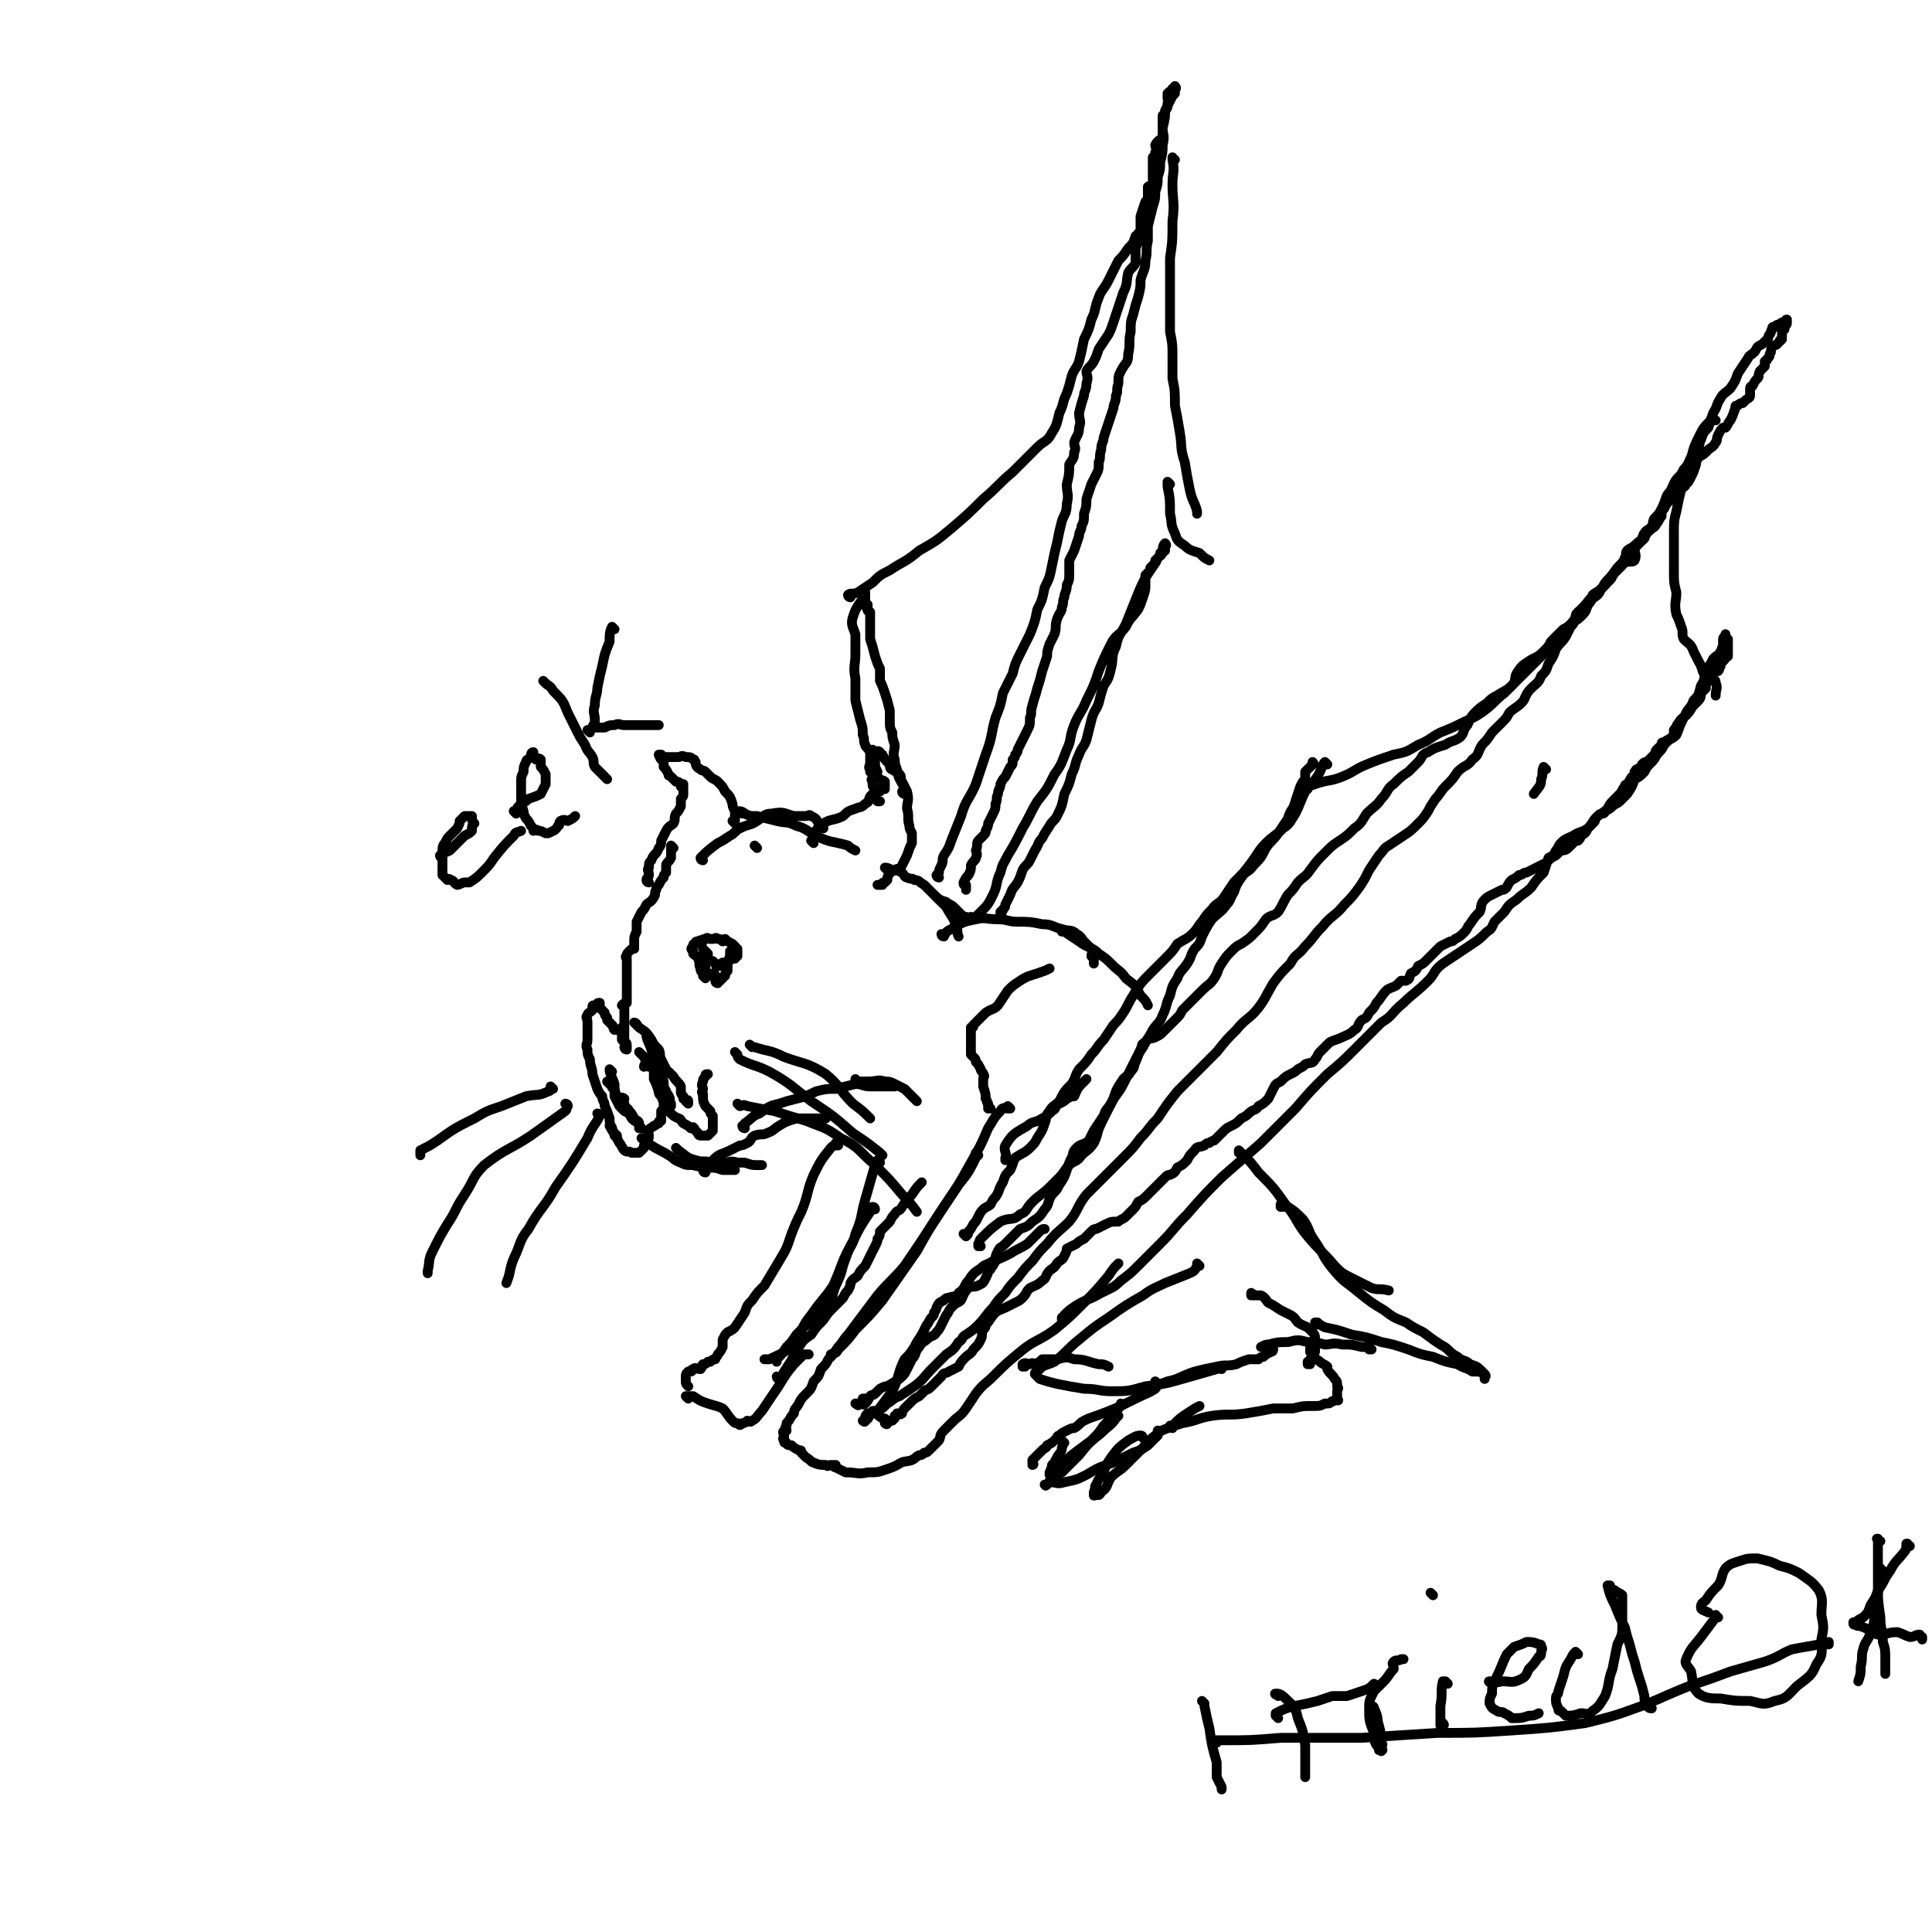 <svg viewBox='0 0 786 786' version='1.1' xmlns='http://www.w3.org/2000/svg' xmlns:xlink='http://www.w3.org/1999/xlink'><g fill='none' stroke='rgb(0,0,0)' stroke-width='4' stroke-linecap='round' stroke-linejoin='round'><path d='M274,345c0,0 -1,-1 -1,-1 0,0 0,0 1,1 0,0 0,0 0,0 0,0 -1,-1 -1,-1 0,0 0,0 1,1 0,0 0,0 0,0 0,0 -1,-1 -1,-1 0,2 0,3 0,5 -1,2 -2,2 -2,3 0,2 0,2 0,3 -1,1 -1,1 -1,2 -1,1 -1,1 -2,3 -1,1 -1,1 -1,2 -1,1 0,2 -1,3 -1,2 -2,2 -3,3 -1,2 -1,2 -2,3 -1,2 -1,2 -2,4 0,2 0,2 0,4 -1,2 -1,2 -1,4 0,1 0,1 0,2 0,0 0,0 0,1 -1,0 -1,0 -2,1 -1,1 -1,1 -1,2 -1,0 0,1 0,1 0,1 0,1 0,2 0,1 0,1 0,3 0,0 0,0 0,1 0,1 0,1 0,2 0,1 0,1 0,1 0,1 0,1 0,1 0,1 0,1 0,2 0,0 0,0 0,1 0,0 0,0 0,1 0,1 0,1 0,1 0,1 0,1 0,1 0,0 0,0 0,1 0,0 0,0 0,1 -1,0 -1,0 -2,1 0,0 1,0 1,0 0,0 0,0 0,1 0,1 0,1 0,2 0,0 0,0 0,1 0,1 0,1 0,2 0,0 0,0 0,1 0,0 0,0 0,0 0,0 0,0 0,1 0,0 0,0 0,0 0,0 0,0 0,1 0,0 0,0 0,0 0,0 0,1 0,1 0,0 0,0 0,0 0,0 0,0 0,0 0,0 -1,-1 -1,-1 0,0 0,0 1,1 0,0 0,0 0,0 0,0 -1,-1 -1,-1 0,0 1,0 1,1 0,0 0,0 0,1 0,0 0,0 0,0 0,0 0,0 0,0 0,0 -1,-1 -1,-1 0,0 0,1 1,2 0,0 0,0 0,0 0,0 -1,-1 -1,-1 0,0 0,1 1,2 0,0 0,0 0,0 0,0 0,0 0,0 0,0 -1,-1 -1,-1 0,0 0,1 1,1 0,1 0,1 0,1 0,0 0,0 0,0 0,0 -1,-1 -1,-1 0,0 1,0 1,1 0,0 -1,0 0,0 0,1 1,1 1,2 0,0 0,0 0,1 0,0 0,0 0,0 0,0 0,0 0,0 0,0 0,0 0,0 0,1 0,1 0,1 0,0 0,0 0,0 0,0 -1,-1 -1,-1 0,0 0,0 1,1 0,0 0,0 0,0 0,0 -1,-1 -1,-1 0,0 0,0 1,1 0,0 0,0 0,0 0,0 -1,-1 -1,-1 0,0 0,0 1,1 0,0 0,0 0,0 0,0 -1,-1 -1,-1 0,0 0,0 1,1 0,0 0,0 0,0 0,0 -1,-1 -1,-1 0,0 0,0 1,1 0,0 0,0 0,0 0,0 -1,-1 -1,-1 0,0 0,0 1,1 0,0 0,0 0,0 0,0 -1,-1 -1,-1 0,0 0,0 1,1 0,0 0,0 0,0 0,0 -1,0 -1,-1 0,0 1,0 1,0 -1,-2 -1,-2 -2,-3 0,-2 0,-2 0,-4 -1,0 -1,0 -1,0 -1,0 -1,0 -2,0 -1,-1 0,-1 -1,-2 -1,-1 -1,-1 -2,-2 0,-1 0,-1 0,-1 -1,-1 -1,-1 -1,-2 -1,-1 -1,-1 -2,-2 0,0 0,0 0,0 0,-1 0,-2 0,-2 -1,0 -1,0 -1,1 -1,0 -1,0 -1,0 0,0 0,0 0,0 -1,0 -1,0 -1,1 0,0 0,1 0,1 -1,1 -2,1 -2,2 -1,1 0,1 0,3 0,2 0,2 0,5 0,1 0,1 0,2 0,2 -1,2 0,4 0,2 0,2 1,4 0,3 1,3 1,6 1,3 1,3 2,6 1,2 1,2 2,3 0,2 1,2 1,4 1,2 1,2 2,5 0,2 0,2 1,4 0,1 0,1 1,2 0,0 0,0 1,1 0,0 0,0 0,1 0,0 0,0 0,0 0,0 -1,-1 -1,-1 0,0 0,0 1,1 0,0 0,0 0,0 0,0 -1,-1 -1,-1 '/><path d='M259,417c0,0 -1,-1 -1,-1 0,0 0,0 1,1 0,0 0,0 0,0 0,0 -1,-1 -1,-1 0,0 0,0 1,1 0,0 0,0 0,0 0,0 -1,-1 -1,-1 1,0 1,1 2,2 3,2 3,2 5,5 1,2 1,2 3,4 1,2 0,2 1,4 1,2 1,2 2,4 0,1 1,1 1,1 1,1 1,1 2,2 1,2 2,2 3,4 0,1 0,1 0,2 0,1 0,1 1,2 0,1 0,1 0,1 1,1 2,0 2,1 0,0 0,0 0,1 0,0 0,0 0,0 0,0 -1,-1 -1,-1 '/><path d='M264,422c0,0 -1,-1 -1,-1 0,0 0,0 1,1 0,0 0,0 0,0 0,0 -1,-1 -1,-1 0,0 0,0 1,1 0,0 0,0 0,0 0,0 -1,-1 -1,-1 0,2 1,3 2,6 1,4 1,4 3,8 1,2 1,2 2,5 0,2 0,2 1,4 0,1 1,1 1,2 1,1 0,1 1,3 0,0 0,0 0,1 0,0 0,0 0,0 0,0 -1,-1 -1,-1 0,0 0,0 1,1 0,0 0,0 0,0 0,0 -1,-1 -1,-1 0,0 1,1 1,1 -1,-1 -1,-2 -1,-2 -2,-1 -2,-1 -3,-2 -1,-1 -1,-1 -1,-2 -1,-3 -1,-3 -2,-5 0,-2 0,-2 0,-4 -1,-1 -1,-1 -2,-1 -1,-1 -2,0 -2,0 0,-1 1,-2 1,-2 -1,-2 -1,-2 -2,-3 0,0 0,0 0,0 0,0 0,0 0,0 0,0 -1,-1 -1,-1 0,0 0,0 1,1 0,0 0,0 0,0 '/><path d='M249,436c0,0 -1,-1 -1,-1 0,0 0,0 1,1 0,0 0,0 0,0 0,0 -1,-1 -1,-1 0,0 0,0 1,1 0,0 0,0 0,0 0,0 -1,-1 -1,-1 0,2 1,3 2,6 0,2 0,3 1,5 1,1 2,0 3,1 0,1 -1,1 0,2 0,2 1,1 2,3 1,1 1,1 2,3 1,1 2,1 2,2 0,1 0,1 0,2 0,0 0,0 0,0 0,0 0,0 1,0 0,0 0,0 0,0 0,0 0,0 0,0 0,0 -1,-1 -1,-1 0,0 1,1 1,1 -1,-1 -1,-1 -1,-2 -2,-1 -2,-1 -3,-2 -1,-2 -1,-2 -3,-3 -1,-1 -1,-1 -2,-2 -1,-2 -1,-2 -2,-4 0,-1 0,-1 0,-3 -1,-1 -1,0 -1,-1 -1,-1 -1,-1 -2,-2 0,0 1,1 1,1 0,-1 0,-1 0,-1 0,0 0,0 0,0 '/><path d='M249,459c0,0 -1,-1 -1,-1 0,0 0,0 1,1 0,0 0,0 0,0 0,0 -1,-1 -1,-1 0,0 0,0 1,1 0,0 0,0 0,0 0,0 -1,-1 -1,-1 1,2 2,3 4,7 1,1 1,2 2,3 1,1 2,0 3,1 0,0 0,0 0,0 1,0 1,0 1,0 0,0 0,0 0,0 0,0 0,0 0,0 1,0 1,0 2,0 1,-1 1,-1 1,-1 1,-1 1,-1 1,-2 0,0 0,1 0,1 0,-1 0,-1 1,-2 0,-1 1,-1 1,-3 0,-1 -1,-1 0,-2 0,-1 1,-1 2,-2 1,0 1,-1 2,-1 0,-1 0,-1 1,-1 0,-1 0,-1 0,-2 0,-1 0,-1 0,-2 1,-1 1,-1 1,-2 0,-1 0,-1 0,-1 0,-1 0,-1 0,-1 0,0 0,0 0,0 0,-1 0,-1 0,-1 0,0 0,0 0,0 0,0 -1,-1 -1,-1 0,0 1,0 1,1 0,0 -1,0 0,1 0,1 1,1 1,2 1,2 1,2 2,3 1,1 1,1 3,2 1,0 1,1 2,2 2,1 2,1 3,2 1,0 1,-1 1,0 1,0 0,0 1,1 0,0 0,0 1,1 0,0 0,0 0,0 0,0 0,1 1,1 0,0 0,0 1,0 0,0 0,0 0,0 0,0 0,0 1,0 0,0 1,0 1,0 1,-1 1,-1 2,-2 0,0 0,0 0,0 0,-1 0,-1 0,-2 0,0 0,0 0,0 0,-1 0,-1 0,-2 0,-1 0,-1 0,-2 -1,-1 -1,-1 -1,-2 -1,-1 -1,-1 -2,-2 -1,-2 -1,-2 -1,-5 -1,-1 0,-1 0,-2 0,-1 -1,-1 0,-3 0,-1 0,-1 1,-2 0,-1 0,-1 1,-1 '/><path d='M291,397c0,0 -1,-1 -1,-1 0,0 0,0 1,1 0,0 0,0 0,0 0,0 -1,-1 -1,-1 0,0 0,0 1,1 0,0 0,0 0,0 0,0 -1,-1 -1,-1 0,0 1,0 1,1 0,0 0,0 0,1 0,0 0,0 0,0 0,0 0,0 0,0 0,0 -1,-1 -1,-1 0,0 1,0 1,1 0,0 0,0 0,1 0,0 0,0 0,0 0,0 0,1 1,1 0,0 0,-1 1,-1 0,-1 0,0 1,-1 0,0 0,-1 1,-1 0,-1 0,-1 1,-2 0,0 0,0 0,0 0,-2 0,-2 0,-3 1,-1 0,-1 1,-2 0,0 1,0 2,0 0,-1 0,-1 1,-1 0,0 0,0 0,0 0,-1 0,-1 0,-1 0,0 0,0 0,0 0,-1 0,-1 0,-1 0,-1 0,-1 0,-1 0,0 0,0 -1,0 0,-1 0,-1 0,-1 0,0 0,0 0,0 0,0 0,0 0,0 0,0 -1,-1 -1,-1 0,0 0,0 1,1 0,0 0,0 0,0 -1,-1 -1,-1 -1,-1 0,0 0,0 0,0 -2,-1 -2,-1 -3,-2 -1,0 0,1 -1,1 -1,-1 -1,-1 -2,-1 -1,-1 -1,0 -2,0 -1,0 -1,0 -1,0 -1,0 -1,-1 -2,0 -1,0 -1,0 -2,1 0,0 1,0 1,0 -1,0 -1,-1 -2,0 -1,0 -1,0 -1,1 -1,0 -1,0 -1,1 -1,1 -1,1 0,2 0,1 0,1 0,1 1,1 2,1 2,2 1,2 0,2 1,4 0,1 0,1 1,2 0,1 1,0 1,1 0,0 0,0 0,0 0,1 0,1 0,1 0,0 0,0 0,0 0,0 -1,-1 -1,-1 0,0 0,0 1,1 0,0 0,0 0,0 0,-1 0,-1 0,-2 0,-1 0,-1 0,-2 0,-1 0,-1 0,-2 0,-2 0,-2 0,-3 0,0 0,0 0,-1 0,-1 0,-1 0,-1 0,0 0,0 0,0 0,0 -1,-1 -1,-1 0,0 0,0 1,1 0,0 0,0 0,0 0,0 -1,-1 -1,-1 0,0 1,1 2,2 0,0 -1,1 0,1 0,1 0,1 1,2 0,0 0,0 0,0 0,0 1,0 1,0 0,0 0,0 1,1 0,0 0,0 0,0 0,0 0,1 1,1 0,0 0,0 0,0 1,0 1,0 1,0 0,-1 0,-1 1,-1 0,-1 0,0 0,0 1,0 1,0 2,0 0,-1 0,-1 0,-1 1,-1 0,-1 1,-1 0,0 0,0 0,0 0,-1 0,-1 0,-1 0,-1 0,-1 0,-2 0,0 0,0 0,1 '/><path d='M225,443c0,0 -1,-1 -1,-1 0,0 0,0 1,1 0,0 0,0 0,0 -1,0 -1,1 -2,1 -4,2 -4,1 -9,2 -5,2 -5,2 -10,4 -6,2 -6,2 -11,5 -8,4 -8,4 -15,9 -3,2 -3,2 -7,4 0,1 0,1 0,2 '/><path d='M231,450c0,0 -1,-1 -1,-1 0,0 1,0 1,1 -1,1 0,1 -1,2 -7,5 -7,5 -14,10 -9,6 -10,5 -19,12 -5,5 -4,6 -8,12 -4,6 -3,6 -7,12 -3,5 -3,5 -6,11 -2,4 -1,4 -2,8 0,0 0,0 0,1 '/><path d='M244,454c0,0 -1,-1 -1,-1 0,0 0,0 1,1 0,0 0,0 0,0 0,0 -1,-1 -1,-1 0,0 1,0 1,1 -2,4 -3,4 -5,9 -6,10 -6,10 -13,20 -5,9 -6,8 -11,17 -4,5 -3,6 -6,12 -2,5 -1,5 -3,10 '/><path d='M301,450c0,0 -1,-1 -1,-1 0,0 0,0 1,1 0,0 0,0 0,0 1,0 1,-1 3,0 5,1 5,1 11,2 6,2 6,2 13,4 7,3 7,2 14,7 8,4 7,5 14,11 6,6 6,6 11,12 3,3 3,3 6,7 '/><path d='M306,426c0,0 -1,-1 -1,-1 0,0 0,0 1,1 0,0 0,0 0,0 0,0 -1,-1 -1,-1 0,0 1,1 2,1 6,2 6,1 12,4 8,3 9,2 17,7 6,5 5,6 11,12 4,3 4,3 7,6 '/><path d='M300,429c0,0 -1,-1 -1,-1 0,0 0,0 1,1 0,0 0,0 0,0 0,1 0,1 1,2 6,3 6,2 12,5 9,5 9,6 17,12 9,6 9,6 17,13 6,4 6,4 11,8 0,0 0,0 1,1 '/><path d='M262,464c0,0 -1,-1 -1,-1 0,0 0,0 1,1 0,0 0,0 0,0 0,0 -1,-1 -1,-1 0,0 0,0 1,1 0,0 0,0 0,0 1,1 1,1 3,2 3,2 4,2 7,4 2,1 2,2 5,3 2,1 2,1 5,1 3,1 3,0 5,1 4,0 4,0 7,1 3,0 3,0 5,0 '/><path d='M276,468c0,0 -1,-1 -1,-1 0,0 0,0 1,1 0,0 0,0 0,0 0,0 -1,-1 -1,-1 0,0 1,1 1,1 3,2 3,3 7,4 3,1 3,0 7,1 2,0 2,0 4,0 3,0 3,-1 6,0 1,0 1,0 3,0 3,1 3,1 5,1 1,0 1,0 2,0 0,0 0,0 0,0 '/><path d='M287,477c0,0 -1,-1 -1,-1 0,0 0,0 1,1 0,0 0,0 0,0 0,0 -1,-1 -1,-1 0,0 0,1 1,1 1,-2 1,-3 3,-5 3,-3 3,-2 7,-4 2,-1 2,-1 4,-2 1,0 1,0 3,-1 2,-1 1,-2 3,-3 3,-1 3,0 5,-1 3,-1 3,-2 5,-3 3,-2 4,-2 7,-3 2,0 2,0 5,0 1,0 1,0 3,0 1,0 1,0 3,0 0,0 0,0 1,0 '/><path d='M303,459c0,0 -1,-1 -1,-1 0,0 0,0 1,1 0,0 0,0 0,0 0,0 -1,-1 -1,-1 0,0 0,1 1,1 0,-1 0,-1 0,-2 3,-2 3,-3 6,-4 4,-3 4,-3 8,-4 3,-1 3,-1 7,-2 4,-1 4,-1 8,-3 4,-1 4,-1 8,-1 4,-1 4,-1 8,-2 3,0 3,1 6,1 3,0 3,0 6,0 2,0 3,0 4,0 0,0 0,0 0,0 '/><path d='M349,440c0,0 -1,-1 -1,-1 0,0 0,0 1,1 0,0 0,0 0,0 0,0 -1,-1 -1,-1 0,0 0,0 1,1 0,0 0,0 0,0 2,0 2,0 4,0 4,0 4,-1 7,0 2,0 2,0 4,1 2,1 2,1 4,2 2,2 2,2 3,3 1,1 1,1 2,2 '/><path d='M331,343c0,0 -1,-1 -1,-1 0,0 0,0 1,1 0,0 0,0 0,0 0,0 -1,-1 -1,-1 0,0 1,1 1,1 0,-1 -1,-2 0,-3 1,-2 1,-3 4,-5 3,-2 4,-1 8,-3 2,-2 2,-2 5,-3 2,-1 2,0 4,-2 2,-1 1,-1 2,-3 1,-1 1,-1 2,-2 1,0 1,0 2,0 0,0 0,0 0,0 0,0 -1,-1 -1,-1 0,0 0,0 1,1 0,0 0,0 0,0 1,-1 1,-1 2,-1 0,-1 0,-1 0,-1 0,-1 0,-1 0,-2 -1,-1 -1,0 -2,-1 -1,-1 -2,-1 -2,-2 0,0 1,-1 1,-1 -1,-2 -1,-2 -1,-4 -1,0 0,0 0,0 0,-2 0,-2 0,-3 0,0 0,0 0,0 0,-1 0,-1 0,-1 0,0 0,0 0,0 0,0 -1,-1 -1,-1 0,0 0,0 1,1 0,0 0,0 0,0 1,0 1,-1 2,0 0,0 0,1 1,1 1,2 1,2 2,3 1,1 1,1 1,1 0,1 0,2 1,2 1,1 2,1 3,2 1,1 0,2 1,3 1,2 1,2 2,4 1,4 0,4 0,7 1,3 0,4 1,7 0,1 0,1 1,3 0,2 0,2 0,4 -1,2 -1,2 -2,5 -1,2 -1,2 -2,4 -1,2 -2,1 -3,2 -2,1 -2,1 -3,3 0,0 0,1 0,1 -1,1 -1,1 -1,1 -1,0 -1,0 -1,1 -1,0 -2,0 -2,0 0,0 0,0 1,0 '/><path d='M264,359c0,0 -1,-1 -1,-1 0,0 0,0 1,1 0,0 0,0 0,0 0,0 -1,-1 -1,-1 0,0 0,0 1,1 0,0 0,0 0,0 0,0 -1,0 -1,-1 0,-1 1,-1 1,-2 0,-2 -1,-2 0,-3 0,-2 0,-2 1,-3 1,-3 2,-2 3,-5 1,-1 1,-2 1,-3 1,-2 1,-2 2,-4 1,-2 2,-2 3,-3 1,-2 0,-2 1,-4 1,-1 1,-1 2,-3 0,-1 0,-1 0,-3 1,-1 1,-1 1,-2 0,0 0,0 0,0 0,-1 0,-1 0,-2 0,0 0,1 0,1 0,0 0,-1 0,-1 0,-1 0,-1 0,-2 0,0 0,1 0,1 -1,0 -1,0 -1,0 0,-1 0,-1 0,-1 -1,-1 -1,-1 -2,-1 -1,-1 -1,-1 -2,-2 -1,-1 -1,0 -1,-1 -1,-2 -1,-2 -2,-3 0,-2 0,-3 0,-4 -1,0 -1,1 -1,1 -1,-1 0,-1 0,-2 0,0 0,1 0,1 0,0 0,0 0,0 0,0 -1,-1 -1,-1 0,0 0,1 1,1 0,0 1,0 1,0 2,0 2,0 3,0 1,0 1,0 3,0 1,0 1,-1 3,0 2,0 2,0 3,1 1,0 0,0 1,1 0,1 0,2 2,3 1,1 1,0 2,1 1,1 1,1 2,2 1,1 2,1 3,2 2,2 2,2 3,4 2,2 2,2 3,5 0,1 0,1 1,3 0,2 0,2 0,3 0,1 0,1 0,1 0,1 0,1 0,1 0,0 0,0 0,0 0,0 -1,-1 -1,-1 '/><path d='M308,345c0,0 -1,-1 -1,-1 0,0 0,0 1,1 0,0 0,0 0,0 0,0 -1,-1 -1,-1 '/><path d='M286,350c0,0 -1,-1 -1,-1 0,0 0,0 1,1 0,0 0,0 0,0 0,0 -1,-1 -1,-1 0,0 0,0 1,1 0,0 0,0 0,0 0,0 -1,0 -1,-1 3,-3 3,-3 7,-6 2,-1 2,-1 5,-3 2,-1 2,-2 4,-3 4,-2 4,-1 7,-3 3,-2 3,-3 6,-3 5,-1 5,0 9,1 2,0 2,0 5,0 1,0 1,-1 2,0 2,1 2,1 3,3 1,0 1,1 2,2 '/><path d='M302,331c0,0 -1,-1 -1,-1 0,0 0,0 1,1 0,0 0,0 0,0 0,0 -1,-1 -1,-1 0,0 1,0 2,1 2,1 2,1 5,1 4,1 4,1 8,2 4,1 4,0 8,2 4,1 4,2 8,4 6,3 6,2 13,4 1,1 1,1 3,2 '/><path d='M361,354c0,0 -1,-1 -1,-1 0,0 0,0 1,1 0,0 0,0 0,0 0,0 -1,-1 -1,-1 0,0 0,0 1,1 0,0 0,0 0,0 0,0 -1,-1 -1,-1 1,0 1,0 3,1 2,0 2,0 4,1 1,1 1,2 2,2 2,1 2,0 3,1 2,0 2,1 4,2 2,2 2,2 4,4 2,2 2,2 5,3 1,1 2,1 3,2 2,2 2,2 4,4 0,0 0,0 1,0 '/><path d='M382,366c0,0 -1,-1 -1,-1 0,0 0,0 1,1 0,0 0,0 0,0 0,0 -1,-1 -1,-1 1,1 2,2 4,4 2,4 3,4 4,8 1,2 0,2 1,4 '/><path d='M411,451c0,0 -1,-1 -1,-1 0,0 0,0 0,1 0,0 0,0 0,0 -1,0 -2,-1 -3,1 -3,3 -3,4 -5,7 -3,7 -3,7 -7,14 -5,9 -5,9 -11,18 -6,9 -6,9 -11,18 -7,10 -7,10 -14,20 -5,6 -5,6 -11,12 -3,4 -3,4 -7,8 -1,2 -1,1 -3,2 0,1 0,0 0,1 '/><path d='M398,470c0,0 -1,-1 -1,-1 0,0 0,0 0,1 0,0 0,0 0,0 1,0 0,-1 0,-1 0,0 0,1 0,2 -3,6 -3,6 -7,11 -11,16 -11,17 -22,33 -5,6 -6,6 -11,12 -6,8 -6,8 -12,16 -2,2 -2,3 -4,5 -2,3 -2,3 -4,5 -1,2 -1,2 -3,4 -1,3 -1,3 -3,5 -1,3 -1,3 -3,5 -2,2 -2,2 -3,4 -1,2 -2,2 -2,4 -2,2 -1,2 -3,4 0,1 0,0 0,1 -1,1 0,1 0,2 -1,0 -1,0 -1,0 -1,1 0,1 0,1 0,1 0,1 0,2 0,0 0,-1 0,-1 0,1 -1,1 0,2 0,1 0,1 1,1 0,1 1,1 2,1 1,1 1,1 3,2 1,0 1,0 1,1 1,1 1,1 2,2 2,1 2,2 3,2 2,1 3,1 5,1 1,1 1,0 2,0 '/><path d='M340,597c0,0 -1,-1 -1,-1 0,0 0,0 1,0 0,0 0,0 0,0 0,1 -1,0 -1,0 0,0 0,1 1,1 2,1 2,1 4,2 5,0 5,1 9,0 4,0 4,0 7,-1 3,-1 3,-1 5,-2 3,-2 3,-1 6,-2 2,-1 1,-1 3,-2 1,0 1,0 2,-1 1,0 1,0 2,-1 1,-1 1,-1 2,-2 1,-1 1,-1 2,-2 1,-2 0,-2 2,-4 2,-2 2,-2 4,-4 2,-2 3,-2 5,-5 2,-3 2,-3 4,-6 3,-4 4,-4 7,-7 5,-5 5,-5 11,-10 6,-5 7,-4 14,-9 6,-5 6,-5 11,-10 6,-6 6,-6 11,-12 2,-3 2,-3 4,-5 '/><path d='M433,537c0,0 -1,-1 -1,-1 0,0 0,1 0,1 1,-1 1,-1 1,-2 2,-2 2,-2 5,-4 5,-3 5,-2 10,-5 4,-2 5,-2 8,-5 4,-3 4,-3 8,-7 4,-4 4,-4 8,-8 6,-6 5,-6 11,-12 7,-8 7,-8 14,-15 8,-7 8,-7 16,-14 7,-7 7,-7 14,-14 6,-7 6,-7 13,-14 6,-5 6,-5 12,-11 5,-5 5,-5 10,-10 5,-3 4,-4 9,-8 4,-4 5,-4 10,-9 3,-3 2,-4 6,-7 3,-2 3,-2 6,-4 3,-2 3,-2 6,-4 3,-2 3,-2 6,-5 2,-1 2,-2 3,-4 2,-2 2,-2 4,-4 2,-3 2,-3 5,-5 3,-3 3,-2 6,-5 2,-3 2,-3 5,-6 1,-3 1,-3 2,-6 2,-1 2,-1 3,-3 1,-1 1,-2 2,-3 2,-2 3,-2 5,-3 3,-2 3,-1 6,-3 2,-2 2,-3 3,-4 2,-2 3,-2 5,-4 1,-2 1,-2 3,-4 1,-1 1,-1 2,-2 1,-1 1,-2 2,-3 0,-1 1,-1 1,-1 1,-1 1,-2 2,-3 1,-1 1,-1 1,-2 1,0 0,-1 1,-1 1,-1 1,0 2,0 0,-1 0,-2 0,-2 1,-1 1,-1 2,-1 1,-1 1,-1 3,-3 1,-1 0,-1 1,-2 1,-1 1,-1 2,-2 0,-1 0,-1 1,-1 1,-1 2,-1 3,-2 1,-1 1,-1 1,-3 1,-1 1,-2 2,-3 1,-2 2,-2 3,-3 2,-2 2,-3 3,-4 1,-1 1,-1 2,-2 1,-1 1,-2 1,-3 1,-1 1,-1 2,-2 0,-1 0,-1 0,-2 1,-1 1,-1 1,-3 1,0 1,0 1,0 1,-1 1,-1 1,-2 1,0 1,0 2,0 1,-1 0,-1 1,-2 0,-1 0,-1 0,-1 0,-1 0,-1 1,-1 1,-1 1,-1 1,-2 1,0 1,0 1,0 0,0 0,-1 0,-1 0,0 0,0 0,0 0,-1 0,-1 0,-1 0,-1 0,-1 0,-2 0,0 0,1 0,1 0,0 0,-1 0,-1 0,0 0,0 0,0 0,-1 0,-1 0,-1 0,-1 0,-1 0,-2 0,0 -1,1 -1,1 0,0 0,-1 0,-1 0,-1 0,-1 0,-1 0,0 0,0 0,0 0,0 0,0 0,0 0,0 0,-1 0,-1 0,0 0,0 0,1 0,0 0,0 0,0 0,0 0,-1 0,-1 0,0 0,0 0,1 0,0 -1,0 -1,1 0,1 0,1 0,3 -1,1 0,1 -1,2 -1,2 -1,1 -3,3 -1,2 -1,2 -3,5 -1,3 0,3 -2,6 -1,4 -1,4 -3,6 -1,3 -2,3 -3,5 -1,2 -1,2 -2,4 -1,2 -1,3 -2,5 -2,2 -2,1 -4,3 -2,2 -1,2 -3,4 -2,2 -1,2 -3,4 -2,2 -2,2 -3,4 -2,2 -2,2 -4,3 -1,3 -1,3 -3,6 -1,1 -1,1 -3,3 -1,1 -2,1 -3,2 -1,1 -1,1 -3,2 0,0 0,1 -1,1 -1,0 -1,0 -2,1 0,0 0,0 -1,1 0,1 0,1 -1,2 -1,1 -1,1 -2,2 -1,2 -1,2 -3,3 0,1 0,1 -1,2 -1,0 -1,0 -2,1 -1,1 -1,1 -2,2 -1,1 -2,1 -3,1 -1,1 -1,1 -2,2 -2,1 -2,1 -4,3 -2,1 -2,1 -4,2 -2,1 -2,1 -4,2 -2,0 -1,1 -3,1 -1,1 -1,1 -3,2 -1,1 -1,1 -2,3 -1,1 -1,1 -2,1 -2,1 -2,1 -4,2 -2,1 -2,1 -3,2 -2,2 -1,3 -2,5 -2,2 -2,2 -4,5 -1,1 -1,2 -2,3 -2,2 -2,2 -4,3 -1,1 -1,1 -2,1 -2,1 -2,1 -4,2 -1,1 -1,1 -2,2 -1,1 -1,1 -2,2 -1,1 -1,1 -2,2 -1,1 -1,1 -3,2 -1,2 -1,2 -3,3 -1,2 0,2 -2,3 -1,0 -1,0 -2,0 -1,1 -1,1 -2,2 -2,1 -3,1 -4,2 -2,2 -2,3 -4,5 -1,2 -1,2 -3,4 -1,2 -1,2 -3,3 -2,2 -1,3 -3,4 -2,2 -3,2 -5,3 -2,1 -3,1 -5,2 -1,1 -1,1 -2,2 -1,1 -1,1 -2,2 -1,1 -1,2 -2,3 -1,2 -2,1 -4,2 -1,1 -1,1 -3,2 -1,1 -1,1 -3,2 -2,1 -2,1 -4,3 -2,1 -2,1 -3,3 -1,2 -1,2 -2,4 -2,2 -2,2 -4,3 -1,2 -2,1 -4,3 -1,1 -1,1 -3,2 -2,2 -2,2 -4,3 -2,1 -2,1 -3,2 -2,2 -2,2 -4,4 0,0 -1,0 -2,1 -1,0 -1,0 -2,1 -2,1 -3,0 -4,2 -2,2 -2,2 -3,4 -2,2 -2,2 -4,3 -1,2 -1,2 -3,3 -1,0 -1,0 -2,1 -2,2 -2,2 -4,4 -2,2 -2,2 -3,3 -2,2 -2,2 -4,3 -1,2 -1,2 -2,3 0,0 0,0 -1,1 -1,1 -1,1 -2,2 -1,1 -2,1 -3,2 -3,0 -3,0 -5,1 -2,1 -2,1 -4,2 -1,0 -1,0 -2,1 -2,2 -2,2 -3,3 -2,1 -2,1 -3,2 -2,1 -2,1 -4,2 0,1 0,1 -1,3 -1,2 -1,1 -3,3 -1,2 -2,2 -3,3 -2,2 -1,3 -3,4 -2,2 -3,2 -5,3 -2,2 -1,2 -3,4 -1,1 -1,1 -3,2 -2,1 -2,1 -4,2 -2,1 -3,1 -4,2 -2,2 -2,3 -4,5 0,1 0,1 -1,2 -1,2 0,2 -1,4 -1,2 -1,2 -3,4 -1,2 -2,2 -3,3 -2,2 -2,2 -3,4 -2,1 -2,1 -4,2 -1,1 -2,0 -3,2 -2,2 -2,2 -4,4 -2,2 -2,1 -3,2 -1,1 -1,1 -2,2 -2,1 -2,1 -4,3 -1,1 -1,1 -2,2 0,0 0,0 0,0 -1,1 -1,2 -1,2 -1,1 -1,0 -2,0 0,1 0,1 -1,1 0,1 0,1 0,1 0,0 0,0 0,0 -1,1 -1,1 -1,1 0,0 0,0 0,0 -1,0 -1,0 -1,0 -1,1 -1,1 -1,1 0,0 0,0 0,0 0,1 -1,0 -1,0 0,0 0,0 1,0 0,0 0,0 0,0 0,1 -1,0 -1,0 0,0 0,0 1,0 0,0 0,0 0,0 0,1 -1,0 -1,0 0,0 0,0 1,0 0,0 0,0 0,0 0,0 0,0 0,-1 -1,-1 -1,-1 -2,-1 -2,-1 -2,-2 -3,-2 -1,0 -1,0 -2,0 0,1 0,0 -1,0 0,0 0,0 0,0 -1,1 -1,1 -1,2 -1,1 0,1 0,1 0,0 0,0 0,0 0,1 -1,0 -1,0 0,0 0,0 1,0 0,0 0,0 0,0 0,1 -1,0 -1,0 0,0 0,0 1,0 0,0 0,0 0,0 0,1 -1,0 -1,0 0,0 1,0 1,0 2,-1 1,-2 3,-3 1,0 1,0 2,-1 2,-1 2,-1 4,-3 2,-1 2,-2 5,-3 3,-2 3,-2 6,-4 4,-3 4,-4 7,-7 3,-3 3,-3 6,-6 3,-2 3,-2 5,-5 2,-1 1,-2 3,-3 3,-2 3,-2 5,-4 3,-3 3,-4 6,-7 2,-3 2,-3 5,-6 2,-3 2,-3 5,-6 3,-4 3,-4 6,-7 3,-4 3,-4 6,-7 4,-5 5,-5 9,-9 4,-5 3,-6 7,-11 4,-4 4,-4 7,-7 4,-4 4,-4 8,-8 4,-4 4,-4 7,-8 4,-4 3,-4 7,-8 4,-6 4,-6 8,-11 4,-4 4,-4 8,-8 4,-4 4,-4 8,-8 4,-5 4,-5 8,-9 4,-5 5,-4 9,-9 3,-4 3,-5 6,-10 3,-4 3,-4 7,-8 2,-4 3,-3 6,-7 4,-4 3,-4 7,-8 4,-5 5,-4 9,-9 3,-3 3,-3 6,-7 2,-3 2,-3 4,-7 2,-3 2,-3 4,-6 2,-2 2,-3 4,-4 3,-2 3,-2 6,-4 3,-2 3,-2 6,-5 2,-2 2,-2 4,-5 1,-2 1,-2 3,-5 2,-2 2,-3 4,-5 3,-3 3,-3 5,-6 3,-3 4,-2 6,-5 3,-2 2,-3 4,-6 2,-2 2,-2 4,-5 2,-2 2,-2 4,-4 2,-2 2,-2 3,-4 2,-2 3,-2 5,-4 2,-2 1,-3 4,-6 2,-2 3,-2 4,-5 2,-2 2,-2 3,-5 2,-3 2,-3 3,-6 2,-3 2,-2 4,-5 1,-2 1,-2 2,-4 1,-1 1,-1 2,-3 0,-2 0,-2 1,-3 2,-2 3,-2 4,-3 2,-2 1,-2 2,-4 1,-1 2,-1 3,-2 2,-2 1,-2 3,-4 2,-2 2,-2 3,-3 1,-2 1,-2 2,-3 1,-1 2,-1 2,-3 1,-1 0,-2 1,-3 1,-1 2,-1 3,-2 2,-1 2,-1 3,-2 2,-2 1,-2 2,-4 1,0 1,0 1,0 2,-2 2,-1 3,-3 1,-1 1,-2 2,-3 0,-2 0,-2 1,-3 1,-2 1,-2 2,-3 1,-1 0,-1 1,-3 1,-1 1,-1 3,-2 1,-1 2,0 3,-2 1,-1 1,-1 2,-3 1,-2 1,-2 2,-5 0,-1 0,-1 1,-3 2,-1 2,-1 4,-3 1,-1 2,-1 3,-3 1,-1 0,-1 1,-3 1,-2 1,-2 2,-3 0,0 1,0 1,0 1,-1 1,-2 2,-3 1,-2 1,-2 2,-5 0,-1 0,-1 1,-1 1,-1 1,-1 2,-1 1,-1 1,-1 1,-1 1,-1 2,-1 2,-2 0,-1 0,-2 0,-3 0,-1 1,-1 1,-1 1,-2 1,-2 2,-3 1,-1 0,-1 1,-3 1,-1 1,-1 2,-2 0,-1 0,-1 0,-2 0,0 1,0 1,-1 1,-1 1,-1 1,-2 1,-1 0,-1 1,-3 1,-1 1,0 2,-1 1,-1 1,-1 2,-2 0,0 -1,1 -1,1 0,-1 1,-1 1,-2 0,-1 0,-1 0,-1 0,-1 0,-1 0,-2 0,0 0,0 0,0 1,0 1,0 1,0 0,0 0,-1 0,-1 0,0 0,0 0,0 1,-1 1,-1 1,-2 0,0 0,0 0,0 0,0 0,0 0,0 0,0 0,0 0,-1 -1,0 0,1 0,1 0,0 0,0 -1,0 0,0 0,0 0,0 -1,0 -1,0 -2,1 -1,0 -1,0 -2,1 -1,0 -1,0 -1,1 -1,1 0,1 -1,2 -1,1 0,1 -1,2 -1,1 -1,1 -2,2 -2,1 -2,1 -3,3 -2,2 -2,1 -3,3 -2,3 -2,3 -4,6 -1,3 -1,3 -3,6 -2,2 -3,2 -4,4 -2,3 -1,3 -3,6 -1,3 -1,3 -2,6 -2,2 -2,2 -3,5 -1,1 0,1 -1,3 -2,2 -2,2 -3,4 -1,2 -1,3 -3,5 -1,2 -1,2 -2,3 -2,2 -2,3 -3,5 -1,2 -1,1 -2,3 -1,3 -1,3 -2,5 -1,2 -1,2 -3,4 -1,2 0,2 -1,3 -1,2 -2,1 -3,3 -1,1 0,1 -1,2 0,1 0,1 -1,2 -1,1 -1,1 -2,2 0,2 1,3 0,5 -1,1 -2,0 -4,1 -1,0 -1,0 -1,1 -2,2 -2,2 -3,3 -1,1 -1,2 -2,3 -2,2 -2,2 -3,3 -1,1 -1,2 -2,3 -1,1 -2,1 -3,3 -2,2 -1,3 -3,5 -2,2 -2,2 -4,3 -2,2 -2,2 -4,3 -2,2 -2,2 -5,5 -1,2 -1,2 -3,4 -3,3 -3,2 -6,4 -3,2 -3,2 -5,5 -1,2 0,3 -2,5 -2,2 -3,2 -6,4 -2,1 -2,1 -4,3 -3,2 -3,2 -5,4 -2,2 -2,3 -3,5 -2,2 -1,3 -3,5 -3,2 -3,1 -6,3 -3,1 -4,1 -7,3 -3,1 -2,2 -4,4 -2,2 -2,2 -4,4 -3,2 -3,2 -6,5 -3,2 -2,3 -5,6 -2,3 -3,3 -6,6 -2,3 -2,4 -5,6 -3,3 -3,3 -6,5 -3,2 -3,2 -6,5 -3,3 -3,3 -6,7 -2,3 -2,2 -5,5 -2,3 -2,3 -4,5 -2,3 -2,4 -4,7 -2,2 -3,1 -5,3 -2,3 -2,3 -5,6 -2,2 -2,2 -5,4 -2,1 -2,1 -4,3 -2,2 -2,2 -4,5 -2,3 -1,3 -3,6 -2,3 -2,2 -5,5 -2,2 -2,2 -4,4 -2,2 -2,2 -4,4 -1,2 -1,2 -2,3 -1,1 -1,1 -2,2 -2,2 -2,2 -4,4 -1,1 -1,1 -3,2 -2,1 -3,0 -4,2 -2,1 -1,1 -2,3 -1,2 -1,3 -2,5 -1,2 0,2 -2,4 -1,2 -1,1 -3,3 -2,3 -2,3 -3,5 -1,3 -1,3 -2,5 -2,3 -2,2 -3,5 -2,3 -2,3 -4,6 -1,2 -1,2 -2,4 -2,2 -3,1 -5,3 -2,2 -1,2 -2,4 -1,2 -1,2 -2,5 -1,3 -1,3 -3,6 -1,2 -1,2 -3,4 -2,3 -1,4 -3,6 -2,3 -2,3 -5,5 -2,2 -2,2 -5,3 -2,2 -2,2 -4,4 -1,1 -1,1 -2,2 -2,2 -2,1 -3,3 -1,2 -1,2 -1,4 -1,2 -1,2 -2,3 0,1 0,0 -1,1 0,1 0,1 -1,3 -1,2 -1,2 -3,3 -2,1 -3,0 -4,1 -2,2 -2,3 -3,5 -1,1 -2,1 -3,2 0,0 0,0 -1,1 -1,1 -1,2 -2,3 -1,2 -1,2 -2,4 -1,2 -1,2 -2,3 -1,2 -2,1 -4,3 -1,1 -2,1 -3,3 -2,2 -1,3 -3,5 -1,2 -1,2 -2,4 -1,2 -1,2 -2,3 -2,2 -3,2 -6,4 -1,0 -1,0 -3,1 -1,1 -1,1 -2,2 -1,1 -1,0 -2,1 -1,2 -1,2 -2,3 -1,1 -1,0 -2,0 -1,1 -1,0 -1,0 0,0 0,0 0,0 0,1 -1,0 -1,0 0,0 0,0 1,0 0,0 0,0 0,0 0,1 -1,0 -1,0 0,0 0,0 1,0 0,0 0,0 0,0 0,1 -1,0 -1,0 0,0 0,0 1,0 0,1 0,1 1,0 0,0 0,0 1,-1 0,0 0,0 0,-1 0,0 0,0 1,0 '/><path d='M356,575c0,0 -1,-1 -1,-1 0,0 0,0 1,0 0,0 0,0 0,0 0,1 -1,0 -1,0 0,0 0,1 1,0 0,0 0,0 1,0 3,-4 3,-4 6,-8 3,-6 2,-7 5,-13 2,-2 2,-2 4,-5 1,-2 1,-2 3,-5 1,-2 1,-2 2,-4 1,-1 1,-2 2,-3 1,-1 1,-1 1,-2 1,-1 1,-2 1,-2 1,-2 1,-2 3,-3 1,-1 1,-1 2,-1 2,-1 3,0 4,-2 3,-2 2,-3 4,-5 2,-3 2,-3 5,-5 2,-2 2,-1 5,-3 3,-1 3,-1 7,-3 3,-2 4,-2 7,-4 3,-3 3,-3 5,-5 1,-1 1,-1 2,-1 '/><path d='M399,507c0,0 -1,-1 -1,-1 0,0 0,0 0,1 0,0 0,0 0,0 1,0 0,-1 0,-1 0,0 0,0 0,1 0,0 0,0 0,0 1,-2 0,-2 1,-3 4,-4 4,-4 8,-7 4,-2 5,0 8,-3 3,-1 2,-2 5,-5 3,-3 4,-3 7,-6 2,-2 2,-2 4,-4 2,-2 2,-3 4,-5 2,-2 3,-1 5,-4 2,-2 3,-2 5,-5 2,-4 1,-4 3,-8 2,-4 2,-4 4,-8 2,-4 3,-4 5,-8 2,-4 2,-4 4,-8 2,-4 2,-4 4,-7 2,-4 2,-3 4,-7 2,-3 3,-3 4,-6 2,-4 1,-4 3,-8 1,-4 1,-4 3,-7 1,-3 2,-3 4,-6 2,-3 1,-3 3,-6 2,-2 2,-2 3,-5 2,-4 2,-4 4,-7 3,-3 4,-3 6,-6 2,-2 1,-2 3,-5 1,-3 1,-3 3,-6 2,-3 3,-2 5,-5 3,-3 3,-3 5,-7 2,-3 3,-3 5,-6 2,-3 2,-3 4,-6 1,-4 2,-3 3,-7 1,-3 1,-3 2,-6 1,-2 1,-2 2,-3 0,-1 0,-1 0,-2 0,-1 0,-1 0,-1 1,-1 1,-1 2,-2 0,0 0,0 0,0 1,-1 1,-1 1,-1 0,0 0,0 0,0 0,0 0,0 0,0 1,0 0,-1 0,-1 0,0 0,0 0,1 0,0 0,0 0,0 1,0 0,-1 0,-1 0,0 0,0 0,1 0,0 0,0 0,0 1,0 0,-1 0,-1 0,0 0,0 0,1 0,0 0,0 0,0 1,0 0,-1 0,-1 '/><path d='M540,311c0,0 -1,-1 -1,-1 0,0 0,0 0,1 0,0 0,0 0,0 1,0 0,-1 0,-1 0,0 0,0 0,1 0,0 0,0 0,0 1,0 0,-1 0,-1 -1,1 -1,2 -2,4 -2,4 -3,4 -6,8 -2,4 -2,5 -4,9 -2,3 -2,4 -5,6 -3,3 -4,3 -7,6 -3,3 -3,4 -6,8 -3,4 -3,4 -7,8 -2,3 -2,3 -4,6 -2,3 -3,2 -5,5 -2,2 -2,2 -4,5 -2,2 -1,2 -4,5 -2,2 -3,2 -6,4 -2,3 -2,3 -5,6 -3,3 -3,3 -6,6 -4,4 -4,4 -7,9 -2,3 -2,4 -4,7 -2,3 -2,3 -4,5 -2,3 -2,3 -4,6 -3,3 -2,3 -5,6 -2,3 -2,3 -5,6 -2,3 -1,3 -3,6 -3,3 -3,3 -5,7 -2,2 -3,2 -4,4 -2,2 -1,3 -2,5 -1,3 -1,3 -3,6 -1,2 -1,2 -3,4 -2,2 -3,2 -6,4 -1,2 -1,3 -2,5 -2,2 -2,2 -3,5 -2,3 -1,3 -3,6 -1,1 -1,1 -2,3 -1,1 -2,1 -3,2 -1,1 -1,1 -2,3 -1,2 -1,2 -2,3 -1,2 -1,2 -2,3 0,0 0,0 0,0 0,1 0,1 -1,2 0,0 0,0 0,0 0,0 0,0 0,0 0,0 -1,-1 -1,-1 '/><path d='M410,472c0,0 -1,-1 -1,-1 0,0 0,0 0,1 0,0 0,0 0,0 1,0 0,-1 0,-1 0,0 0,1 0,1 1,-3 -1,-4 0,-6 3,-5 4,-5 9,-8 2,-2 3,-1 6,-3 2,-1 2,-1 4,-3 2,-1 1,-2 3,-3 2,-1 2,-1 3,-2 2,-1 2,-1 3,-1 1,-2 1,-3 3,-5 1,-1 1,-1 2,-2 '/><path d='M403,451c0,0 -1,-1 -1,-1 0,0 0,0 0,1 0,0 0,0 0,0 1,0 0,-1 0,-1 0,0 0,0 0,1 0,0 0,0 0,0 1,0 0,0 0,-1 0,0 0,-1 0,-1 -1,-1 0,-1 -1,-2 0,-2 0,-2 -1,-5 0,-1 0,-1 0,-3 0,-1 1,-1 0,-2 0,-1 -1,-1 -1,-2 -1,-2 -1,-2 -2,-3 0,-1 0,-1 -1,-2 0,0 0,0 -1,-1 0,-1 0,-1 0,-2 0,-1 0,-1 0,-1 0,-2 0,-2 0,-4 0,-2 0,-2 0,-4 1,0 1,0 1,-1 2,-2 2,-2 3,-3 1,-1 1,-1 2,-2 3,-2 3,-1 5,-3 2,-3 2,-3 4,-6 2,-2 2,-2 5,-4 3,-2 4,-2 7,-3 3,-1 3,-1 5,-2 '/><path d='M384,381c0,0 -1,-1 -1,-1 0,0 0,0 1,1 0,0 0,0 0,0 0,0 -1,-1 -1,-1 0,0 0,1 1,1 1,-2 1,-2 3,-3 5,-3 5,-3 10,-4 4,-1 4,0 9,0 4,0 4,1 8,1 5,0 5,0 10,1 4,0 4,1 8,2 3,1 4,0 6,2 2,1 2,2 3,3 2,2 2,2 3,3 1,1 0,2 0,3 1,1 1,1 1,2 0,0 0,0 0,1 '/><path d='M433,379c0,0 -1,-1 -1,-1 0,0 0,0 0,1 0,0 0,0 0,0 1,0 0,-1 0,-1 0,0 0,0 0,1 1,0 1,0 1,0 3,2 3,2 6,4 4,3 5,2 8,5 3,2 3,2 6,5 2,2 3,2 5,5 4,3 4,3 6,7 2,2 2,2 3,4 '/><path d='M629,313c0,0 -1,-1 -1,-1 0,0 0,0 0,1 0,0 0,0 0,0 1,0 0,-1 0,-1 -1,2 0,3 -1,5 0,3 -1,3 -3,6 '/><path d='M532,321c0,0 -1,-1 -1,-1 0,0 0,0 0,1 0,0 0,0 0,0 1,0 -1,-1 0,-1 1,-1 2,0 4,-1 6,-2 6,-1 11,-3 5,-2 5,-3 10,-5 5,-2 5,-2 11,-4 5,-1 5,-1 10,-4 5,-2 5,-3 9,-5 5,-2 5,-2 9,-4 4,-2 5,-2 9,-5 4,-3 4,-4 8,-7 5,-5 5,-5 10,-10 4,-4 4,-4 8,-8 4,-4 4,-4 8,-9 4,-4 3,-5 7,-9 3,-4 4,-4 8,-8 2,-3 2,-3 5,-7 2,-2 2,-2 4,-5 2,-3 2,-3 4,-5 1,-1 2,-1 3,-2 0,-1 0,-1 0,-2 0,0 1,0 1,0 '/><path d='M698,171c-1,0 -1,-1 -1,-1 0,0 0,1 0,1 0,0 0,0 0,0 -1,0 -1,-1 -1,0 -3,3 -3,3 -5,7 -3,6 -2,6 -4,12 -1,5 -2,4 -3,9 -1,4 -1,4 -2,9 -1,4 -1,4 -1,9 0,4 0,4 0,8 0,4 0,4 0,8 0,4 0,4 1,8 0,4 -1,4 0,9 1,2 1,2 2,5 1,2 0,3 1,5 2,2 3,2 4,5 1,2 1,2 2,4 2,3 1,4 3,6 1,1 2,1 3,1 1,1 1,1 1,2 1,2 0,2 0,5 '/><path d='M341,466c0,0 -1,-1 -1,-1 0,0 0,0 1,1 0,0 0,0 0,0 0,0 -1,-1 -1,-1 0,0 0,0 1,1 0,0 0,0 0,0 -2,0 -2,0 -3,1 -4,5 -4,5 -7,11 -3,7 -2,8 -5,15 -2,4 -2,4 -4,9 -2,6 -2,6 -5,11 -3,5 -3,5 -6,10 -3,3 -3,3 -5,6 -2,2 -2,2 -3,5 -2,3 -2,3 -4,6 -1,1 -1,1 -3,2 -1,1 -1,1 -2,3 0,2 0,2 0,3 -1,2 -1,2 -2,3 0,1 -1,1 -1,2 -1,0 0,0 0,0 -1,0 -1,0 -2,1 0,0 0,0 -1,0 -1,1 -1,1 -2,1 -1,1 0,1 -1,2 -2,0 -2,-1 -3,0 -1,0 0,1 -1,1 0,0 0,-1 0,0 -1,0 -1,0 -1,0 -1,1 -1,1 -1,2 0,0 0,-1 0,0 0,0 0,0 0,1 0,0 0,-1 0,0 0,0 0,0 0,1 0,1 0,1 1,2 '/><path d='M280,569c0,0 -1,-1 -1,-1 0,0 0,0 1,0 0,0 0,0 0,0 0,1 -1,0 -1,0 0,0 0,0 1,0 0,0 0,0 0,0 0,1 -1,0 -1,0 1,0 1,0 3,0 3,2 3,2 6,3 3,1 4,1 6,2 2,2 2,3 4,5 1,1 1,1 2,1 1,1 1,1 2,0 1,0 1,0 2,-1 1,0 1,1 2,0 2,-1 2,-2 4,-4 2,-3 2,-3 4,-6 5,-7 4,-7 9,-13 2,-2 2,-2 4,-4 1,0 1,0 2,0 '/><path d='M317,561c0,0 -1,-1 -1,-1 0,0 0,0 1,1 0,0 0,0 0,0 0,0 -1,-1 -1,-1 0,0 0,1 1,1 0,-1 0,-1 1,-1 1,-2 1,-2 3,-5 2,-3 2,-4 4,-7 2,-3 2,-3 5,-5 2,-3 2,-3 4,-5 2,-2 2,-3 4,-5 1,-1 1,-1 3,-3 1,-1 1,-1 2,-2 1,-2 1,-2 2,-3 1,-2 1,-2 1,-3 1,-2 2,-2 3,-3 1,-2 1,-2 3,-4 1,-2 1,-2 2,-4 1,-2 1,-2 2,-4 1,-2 1,-2 1,-3 1,-1 1,-2 1,-3 1,-1 1,-1 2,-2 1,-1 1,-1 2,-2 1,-2 1,-2 2,-3 1,-2 2,-1 3,-3 2,-3 2,-3 4,-5 2,-3 2,-3 4,-5 '/><path d='M358,473c0,0 -1,-1 -1,-1 0,0 0,0 1,1 0,0 0,0 0,0 0,0 -1,-1 -1,-1 0,0 1,0 1,1 -1,0 -1,0 -2,1 -2,7 -2,7 -4,14 -2,7 -1,7 -4,14 -1,5 -2,4 -4,10 -2,5 -1,5 -4,11 -2,5 -1,6 -5,10 -2,3 -3,3 -6,5 -3,3 -3,3 -5,5 -2,3 -2,3 -4,5 -2,3 -2,3 -4,5 0,0 0,0 0,1 '/><path d='M356,492c0,0 -1,-1 -1,-1 0,0 0,0 1,1 0,0 0,0 0,0 0,0 0,-1 -1,-1 -1,0 -1,1 -1,2 -4,6 -4,6 -7,12 -5,9 -4,9 -8,18 -4,6 -5,6 -9,12 -5,6 -3,7 -8,13 -4,3 -5,3 -9,5 -1,0 -1,0 -2,0 '/><path d='M382,357c0,0 -1,-1 -1,-1 0,0 0,0 1,1 0,0 0,0 0,0 0,0 -1,-1 -1,-1 0,0 0,0 1,1 0,0 0,0 0,0 0,0 -1,0 -1,-1 0,0 0,0 1,-1 0,-1 0,-1 1,-3 1,-2 0,-2 1,-4 2,-3 2,-3 3,-6 2,-5 2,-5 4,-10 2,-7 3,-6 6,-13 2,-6 2,-6 4,-12 3,-8 2,-8 4,-15 2,-5 2,-5 3,-10 2,-4 2,-4 4,-8 1,-4 1,-4 3,-8 2,-4 2,-4 4,-8 2,-5 2,-5 3,-10 2,-4 2,-4 3,-9 2,-4 2,-4 3,-9 1,-5 1,-5 2,-9 1,-5 1,-5 2,-9 1,-3 2,-3 2,-7 1,-4 0,-4 0,-8 1,-4 1,-4 1,-8 1,-2 2,-2 2,-5 1,-2 0,-2 0,-4 1,-3 2,-3 2,-6 1,-3 0,-3 0,-6 1,-4 1,-4 2,-7 0,-2 1,-2 1,-5 1,-3 0,-3 0,-5 1,-2 2,-2 3,-4 1,-2 1,-2 2,-5 2,-3 2,-3 4,-6 1,-2 1,-2 2,-5 1,-3 1,-3 2,-6 1,-3 1,-3 2,-6 2,-4 1,-4 2,-8 1,-2 2,-2 3,-4 0,-3 0,-3 0,-6 1,-3 1,-2 2,-5 0,-4 0,-4 0,-8 1,-3 1,-3 2,-6 0,0 0,0 0,0 1,-1 1,-1 1,-3 0,-1 0,-2 0,-3 1,-1 2,0 2,-1 1,-1 0,-1 0,-2 0,-1 0,-1 0,-2 0,-2 0,-2 0,-4 0,-1 0,-1 0,-3 1,-1 1,-1 1,-2 1,-1 0,-2 0,-3 1,-2 2,-2 3,-3 0,-2 0,-2 0,-5 0,-2 0,-2 0,-4 1,-1 1,-1 1,-2 1,-1 1,-1 1,-3 1,-1 0,-1 0,-2 0,-1 0,-1 0,-2 1,-1 1,-1 2,-1 0,-1 0,-1 0,-1 1,0 1,0 1,0 0,0 0,0 0,0 0,0 0,0 0,0 1,0 0,0 0,-1 0,0 0,1 0,1 0,0 0,0 0,0 1,0 0,-1 0,-1 0,1 0,2 0,3 -1,1 -1,1 -2,3 -1,2 -1,2 -2,4 0,3 0,3 -1,7 0,3 1,3 0,7 0,3 0,3 -1,7 0,3 0,3 -1,6 0,3 0,3 -1,6 0,3 0,3 -1,6 -1,4 -1,4 -2,8 0,3 0,3 0,6 -1,4 0,4 -1,8 0,4 -1,4 -2,8 0,3 0,3 -1,7 -1,3 -1,3 -2,7 -1,3 -1,3 -1,7 -1,4 0,5 -1,9 0,4 -1,3 -3,7 -1,2 -1,2 -1,5 -1,3 0,3 -1,5 0,3 -1,3 -1,5 -1,3 -1,3 -2,6 -1,3 -1,3 -2,6 0,2 -1,2 -1,5 -1,3 0,3 -1,5 0,3 0,3 -1,5 -1,2 -1,2 -2,4 -1,3 -1,3 -2,6 0,3 0,3 -1,6 0,3 0,3 -1,5 0,2 -1,2 -1,4 -1,3 -1,3 -2,6 -1,2 -1,2 -2,4 0,2 0,2 0,5 0,3 0,3 -1,5 0,3 -1,3 -1,5 -1,2 0,2 -1,4 0,2 -1,2 -2,5 -1,3 0,3 -1,6 -1,2 -1,2 -2,4 -1,3 -1,3 -1,5 -1,3 -1,3 -2,6 -1,4 -1,4 -2,7 -1,4 -1,3 -2,7 -1,3 0,3 -1,5 0,3 0,3 -1,5 -1,2 -1,2 -2,4 -1,2 -1,2 -2,4 0,1 0,1 -1,2 0,1 0,1 -1,2 0,2 0,2 -1,3 -1,2 -1,2 -2,4 -1,1 -1,1 -2,3 0,2 -1,2 -1,4 -1,2 0,2 -1,4 0,2 0,2 -1,4 -1,2 -1,2 -2,4 0,1 0,1 -1,3 0,1 0,1 -1,2 -1,1 -1,1 -2,2 -1,1 0,2 -1,4 0,1 1,1 0,3 0,1 -1,1 -2,3 0,2 0,2 -1,4 -1,1 -1,1 -2,3 0,1 0,1 1,1 0,1 0,1 0,1 0,0 0,0 0,0 0,0 0,0 0,1 '/><path d='M368,323c0,0 -1,-1 -1,-1 0,0 0,0 1,1 0,0 0,0 0,0 0,0 -1,-1 -1,-1 0,0 0,0 1,1 0,0 0,0 0,0 0,0 -1,0 -1,-1 0,0 1,0 1,-1 -1,-3 -2,-3 -3,-7 0,-2 -1,-2 -1,-5 -1,-3 0,-3 0,-6 -1,-3 -1,-3 -1,-5 -1,-2 -1,-2 -1,-5 0,-2 0,-2 0,-4 -1,-4 -1,-4 -2,-7 -1,-3 -1,-3 -2,-5 0,-2 0,-2 0,-5 -1,-2 -1,-2 -2,-5 -1,-4 -1,-4 -2,-7 0,-4 0,-4 0,-7 0,-2 0,-2 0,-4 -1,-1 -1,0 -1,-1 -1,-1 0,-1 0,-2 0,0 0,1 0,1 -1,-1 -1,-2 -1,-3 0,-1 0,-2 0,-3 0,0 0,0 0,1 0,0 0,0 0,0 0,0 0,0 0,1 -1,1 -1,1 -2,2 -2,3 -2,3 -3,6 -1,3 0,4 1,7 0,4 0,4 0,8 0,5 -1,5 0,10 0,5 0,5 0,9 1,4 1,4 2,8 1,3 1,3 1,6 1,2 0,2 1,4 0,1 1,1 2,3 0,2 0,2 0,4 0,2 -1,2 0,3 0,1 0,0 0,1 1,1 1,1 1,2 0,1 -1,1 0,2 0,1 0,1 0,1 0,1 0,1 1,2 0,1 -1,1 0,3 0,1 0,1 1,2 0,0 0,0 1,0 '/><path d='M396,374c0,0 -1,-1 -1,-1 0,0 0,0 0,1 0,0 0,0 0,0 1,0 0,-1 0,-1 0,0 0,0 0,1 0,0 0,0 0,0 2,-1 2,-1 4,-3 3,-3 3,-3 5,-7 2,-4 1,-5 3,-9 1,-4 1,-3 3,-7 3,-5 3,-5 6,-11 3,-5 3,-6 6,-11 4,-5 4,-5 7,-11 3,-4 3,-5 5,-10 2,-4 1,-5 3,-10 2,-5 3,-5 5,-10 3,-6 3,-6 5,-12 2,-5 2,-5 5,-11 2,-4 3,-3 6,-7 2,-4 2,-3 5,-7 1,-2 1,-2 2,-5 1,-3 1,-3 1,-5 0,-1 0,-1 0,-2 0,-1 0,-1 0,-2 1,-1 1,-1 2,-2 0,0 0,-1 0,-1 1,-1 1,-1 2,-2 0,0 0,0 0,0 1,-1 0,-1 0,-1 1,-1 1,-1 2,-2 0,0 0,0 0,0 1,0 0,-1 0,-1 1,-1 1,-1 2,-1 0,-1 0,-1 0,-1 0,0 0,0 0,0 0,-1 0,-1 0,-1 0,0 0,0 0,0 1,0 0,-1 0,-1 -1,1 -1,2 -1,4 -2,2 -2,2 -3,4 -2,3 -2,3 -4,6 -2,4 -2,4 -4,9 -2,5 -2,5 -4,10 -2,4 -3,4 -4,9 -2,4 -1,5 -2,9 -1,4 -1,4 -3,7 -1,3 -1,3 -2,7 -1,3 -2,3 -3,7 -1,4 -1,4 -2,8 -1,3 -2,3 -3,6 -2,4 -1,4 -3,8 -1,4 -1,4 -3,8 -1,5 -1,5 -3,9 -1,2 -2,2 -3,4 -2,3 -2,3 -3,5 -2,2 -1,2 -3,5 -1,2 -1,2 -2,4 -1,2 -2,2 -3,4 -1,3 -1,3 -2,5 -2,3 -2,2 -3,5 -1,2 -1,2 -2,4 0,1 0,1 -1,2 0,1 0,0 -1,1 0,0 0,0 0,1 0,0 0,0 0,0 1,0 0,-1 0,-1 '/><path d='M346,243c0,0 -1,-1 -1,-1 0,0 0,1 1,1 0,0 0,0 0,0 0,0 -1,-1 -1,-1 0,0 0,1 1,1 0,0 0,0 0,0 0,0 -1,0 -1,-1 1,-1 2,0 4,-1 3,-2 3,-2 6,-4 3,-3 3,-3 7,-5 6,-4 6,-3 12,-8 7,-4 7,-4 13,-9 7,-6 7,-6 13,-12 6,-5 6,-6 12,-11 5,-5 5,-5 10,-10 3,-3 4,-2 6,-6 2,-3 2,-4 3,-8 2,-4 1,-4 3,-8 1,-3 1,-3 2,-7 1,-3 2,-3 3,-6 1,-4 1,-4 2,-9 2,-4 2,-4 3,-8 2,-4 1,-4 3,-9 1,-3 2,-3 4,-7 2,-4 2,-4 4,-8 2,-2 2,-2 4,-5 2,-2 2,-2 3,-5 1,0 1,0 1,-1 '/><path d='M478,65c0,0 -1,0 -1,-1 0,0 0,1 0,1 0,0 0,0 0,0 1,0 0,0 0,-1 0,0 0,1 0,1 1,5 0,5 0,10 0,7 1,7 0,15 0,8 0,8 -1,15 0,8 0,8 0,15 0,8 0,8 0,15 1,5 1,5 1,10 0,4 0,4 0,9 1,5 1,5 1,11 1,5 1,5 2,11 1,6 0,6 2,12 1,6 1,6 2,11 1,5 2,5 3,9 0,0 0,0 0,1 '/><path d='M488,515c0,0 -1,-1 -1,-1 0,0 0,0 0,1 0,0 0,0 0,0 0,0 1,0 0,0 -1,2 -1,2 -3,3 -5,2 -5,2 -10,4 -4,2 -5,2 -9,5 -7,4 -7,4 -14,9 -6,4 -6,4 -12,9 -5,4 -5,5 -10,9 -2,1 -3,1 -5,2 -1,1 -1,1 -2,2 0,0 -1,0 -1,1 1,1 1,1 2,2 3,1 3,1 7,2 5,1 5,1 11,2 6,0 6,1 11,1 7,0 7,0 14,-2 8,-1 8,-1 15,-3 7,-2 7,-2 14,-4 1,-1 1,0 2,0 '/><path d='M463,567c0,0 -1,-1 -1,-1 0,0 0,0 0,0 0,0 0,0 0,0 2,0 2,-1 4,-1 4,-2 4,-1 9,-3 5,-1 5,-2 11,-4 4,-1 4,-1 9,-2 4,-1 4,0 8,-1 2,-1 2,-1 5,-2 2,0 2,0 4,0 1,-1 1,-1 2,-1 1,-1 1,-1 3,-2 1,0 1,-1 1,-1 0,0 0,0 0,0 '/><path d='M471,563c0,0 -1,-1 -1,-1 0,0 0,0 0,1 0,0 0,0 0,0 0,1 1,1 0,2 -3,2 -4,2 -8,4 -8,4 -8,4 -16,7 -3,1 -3,1 -5,2 -2,1 -2,2 -4,3 -1,0 -1,0 -3,1 -2,1 -2,1 -3,2 -1,0 -1,1 -1,1 -2,2 -2,2 -4,3 0,1 -1,1 -2,2 -1,1 -1,1 -2,2 -1,1 -1,1 -2,2 0,0 0,1 0,1 1,1 0,1 0,1 0,0 0,0 0,0 '/><path d='M433,587c0,0 -1,-1 -1,-1 0,0 0,0 0,0 0,0 0,0 0,0 1,1 0,0 0,0 0,0 0,0 0,0 0,0 0,0 0,0 1,1 0,0 0,0 0,1 1,1 0,3 0,2 -1,2 -2,4 -1,2 -1,2 -2,3 0,0 0,1 0,1 -1,1 0,1 -1,2 0,0 0,0 0,0 0,1 0,1 0,1 0,0 0,0 0,0 1,1 0,0 0,0 0,0 0,0 0,0 0,0 0,0 0,0 2,-1 1,-1 3,-3 2,-2 3,-2 6,-5 4,-3 4,-3 8,-6 3,-3 3,-3 5,-6 2,-2 2,-2 3,-5 1,0 1,0 2,-1 1,-1 1,-1 2,-2 0,0 0,0 0,-1 '/><path d='M455,576c0,0 -1,-1 -1,-1 0,0 0,0 0,0 0,0 0,0 0,0 1,1 0,0 0,0 0,0 0,0 0,0 1,1 1,1 0,2 -2,3 -3,3 -6,6 -5,4 -5,4 -9,9 -2,2 -2,2 -4,4 -1,1 -1,1 -3,3 -2,1 -2,1 -4,2 -1,1 -1,2 -2,3 0,0 0,0 -1,0 0,0 0,0 0,0 1,1 0,0 0,0 0,0 1,0 2,-1 3,0 3,1 6,0 5,-1 5,-1 9,-3 5,-3 5,-3 11,-5 4,-2 4,-2 8,-4 3,-1 3,-1 6,-3 2,-2 2,-2 4,-4 0,0 0,-1 0,-2 '/><path d='M465,585c0,0 -1,-1 -1,-1 0,0 0,0 0,0 0,0 0,0 0,0 1,1 1,0 0,0 -2,0 -3,1 -5,2 -4,3 -4,3 -7,7 -2,3 -2,3 -3,6 -1,2 -2,2 -3,5 -1,1 0,1 -1,3 0,1 0,1 0,1 0,0 0,0 0,0 1,1 0,0 0,0 0,0 0,1 0,0 2,0 2,1 3,-1 3,-2 2,-3 4,-6 3,-3 3,-2 6,-5 3,-3 3,-3 6,-6 3,-3 2,-3 6,-6 3,-3 4,-2 7,-4 3,-3 3,-3 6,-5 3,-2 3,-2 5,-3 '/><path d='M477,581c0,0 -1,-1 -1,-1 0,0 0,0 0,0 0,0 0,0 0,0 1,1 0,0 0,0 0,0 0,1 0,0 2,0 2,0 5,-1 6,-1 6,-2 12,-3 7,-1 7,0 14,-1 6,-1 6,-1 11,-2 4,0 4,0 8,0 4,-1 4,-1 8,-1 3,0 3,0 5,-1 2,0 2,0 3,-1 1,0 1,0 2,-1 0,0 0,0 0,0 0,0 0,0 0,0 1,1 0,1 0,0 0,0 0,0 0,-1 0,-1 0,-1 0,-2 0,-1 1,-1 0,-2 0,-2 0,-2 -1,-3 -1,-2 -2,-2 -3,-4 0,0 0,-1 0,-1 -1,-1 -2,-1 -3,-2 -1,-1 -2,-1 -3,-2 -1,-2 -1,-3 -1,-3 0,-1 0,0 0,1 '/><path d='M533,555c0,0 -1,-1 -1,-1 0,0 0,0 0,1 0,0 0,0 0,0 1,0 0,-1 0,-1 0,0 0,0 0,1 0,0 0,0 0,0 1,0 0,-1 0,-1 0,0 1,0 1,-1 1,-1 1,-1 2,-3 0,-1 0,-1 0,-2 0,-2 1,-2 0,-3 0,-2 0,-2 -2,-4 -2,-2 -2,-1 -5,-3 -1,-1 -1,-2 -3,-3 -2,-1 -2,-1 -4,-2 -3,-2 -3,-2 -5,-3 -1,-1 -1,-2 -3,-3 -1,0 -1,0 -2,0 -1,0 0,0 -1,0 0,-1 0,0 -1,0 0,0 0,0 0,0 1,0 0,-1 0,-1 '/><path d='M505,469c0,0 -1,-1 -1,-1 0,0 0,0 0,1 0,0 0,0 0,0 1,0 0,-1 0,-1 0,0 0,0 0,1 1,0 1,0 1,0 4,4 4,4 7,8 6,6 6,6 11,13 5,6 4,7 9,13 5,6 6,6 11,12 3,3 3,3 7,5 4,2 4,2 8,4 3,1 3,0 7,1 '/><path d='M522,491c0,0 -1,-1 -1,-1 0,0 0,0 0,1 0,0 0,0 0,0 1,0 0,-1 0,-1 0,0 1,1 3,1 3,2 3,2 6,5 3,4 2,5 5,9 4,6 3,6 7,11 5,6 5,5 11,10 5,4 5,4 10,7 4,3 4,3 9,5 3,2 3,2 7,4 4,3 4,3 7,5 4,2 3,3 7,5 2,2 3,1 5,3 3,1 3,1 5,3 1,1 1,1 1,1 0,1 0,2 0,2 0,0 0,0 0,0 0,-1 0,-1 0,-1 0,0 0,0 0,0 0,0 0,0 0,0 1,0 0,-1 0,-1 0,0 0,0 0,1 0,0 0,0 0,0 1,0 0,-1 0,-1 -2,-1 -2,-1 -5,-1 -3,-2 -3,-1 -6,-3 -5,-1 -5,-1 -10,-3 -5,-1 -5,-1 -10,-3 -6,-2 -6,-2 -11,-3 -6,-2 -6,-2 -12,-3 -6,-2 -6,-2 -11,-3 -2,-1 -2,-1 -3,-2 0,0 0,0 -1,1 0,0 0,0 0,0 1,0 0,-1 0,-1 0,0 0,0 0,1 '/><path d='M558,549c0,0 -1,-1 -1,-1 0,0 0,0 0,1 0,0 0,0 0,0 1,0 0,-1 0,-1 -1,0 -1,0 -3,0 -4,-1 -4,-1 -8,-1 -4,-1 -4,0 -7,0 -4,-1 -4,-1 -7,-1 -4,-1 -4,-1 -8,0 -4,0 -4,0 -8,1 -1,0 -1,0 -3,1 '/><path d='M417,556c0,0 -1,-1 -1,-1 0,0 0,0 0,1 0,0 0,0 0,0 1,0 0,-1 0,-1 0,0 0,0 0,1 0,0 0,0 0,0 1,0 0,-1 0,-1 1,-1 2,0 3,0 1,-1 2,0 2,0 2,-1 2,-1 3,-2 3,0 3,0 6,0 4,-1 4,-1 7,0 5,0 5,1 10,2 2,0 2,0 4,1 '/><path d='M476,197c0,0 -1,-1 -1,-1 0,0 0,1 0,1 0,0 0,0 0,0 1,0 0,-1 0,-1 0,1 0,1 0,2 1,5 1,5 1,11 1,4 0,4 2,8 1,3 1,3 4,5 2,2 3,2 6,3 2,2 2,2 4,3 '/><path d='M180,349c0,0 -1,-1 -1,-1 0,0 1,0 1,1 0,0 0,0 0,0 0,0 -1,-1 -1,-1 0,0 1,0 1,1 0,0 0,0 0,0 0,0 -1,0 -1,-1 1,-1 2,-1 4,-2 3,-3 3,-3 6,-6 2,-1 2,-1 3,-2 0,0 0,-1 0,-1 0,-1 0,-1 1,-2 0,0 0,0 0,0 -1,-1 -1,-1 -1,-2 0,0 0,0 0,0 0,-1 0,-1 0,-1 0,0 0,0 0,0 -1,0 -1,0 -1,0 -1,0 -1,0 -2,0 -1,1 -1,1 -2,2 0,1 0,1 -1,3 -1,1 -1,1 -3,3 -1,1 -1,1 -2,3 -1,1 -1,2 -1,3 0,2 0,2 0,4 0,1 0,1 0,2 0,1 0,1 0,2 0,0 0,0 0,1 0,1 0,1 0,1 1,1 1,1 1,1 0,0 0,0 1,1 0,0 1,-1 1,0 2,0 1,1 3,2 1,0 2,-1 3,-1 1,0 1,0 2,0 3,-2 3,-2 5,-4 3,-3 3,-3 5,-6 4,-5 4,-5 8,-9 1,-2 1,-1 3,-2 '/><path d='M210,331c0,0 -1,-1 -1,-1 0,0 0,0 1,1 0,0 0,0 0,0 0,0 -1,-1 -1,-1 0,0 0,0 1,1 0,0 0,0 0,0 0,0 -1,-1 -1,-1 0,0 0,0 1,1 0,0 0,0 0,0 0,-1 0,-2 1,-3 0,0 1,0 1,-1 2,-1 2,-1 3,-2 3,-1 3,-1 5,-2 1,-2 1,-2 2,-4 0,-2 0,-2 0,-4 0,0 0,0 0,0 -1,-2 -1,-2 -2,-3 0,-2 0,-2 0,-3 -1,-1 -1,0 -2,0 0,0 0,0 0,0 -1,-1 -1,-1 -1,-1 0,-1 0,-2 0,-2 -1,0 -1,1 -1,2 -1,1 -2,1 -2,2 -1,2 -1,2 -1,4 -1,2 -1,2 -1,5 0,3 0,3 0,6 0,2 0,2 1,5 0,1 0,1 1,3 1,1 1,1 2,3 1,1 1,1 1,2 1,0 1,-1 2,0 1,0 1,0 3,1 0,0 1,0 1,0 2,-1 3,-1 4,-3 1,0 0,-1 1,-2 2,-1 2,0 3,0 2,-1 2,-1 3,-2 '/><path d='M222,278c0,0 -1,-1 -1,-1 0,0 0,0 1,1 0,0 0,0 0,0 0,0 -1,-1 -1,-1 0,0 0,0 1,1 1,1 2,1 3,3 4,4 4,4 6,9 2,4 2,4 4,8 1,2 1,2 3,5 1,3 2,3 3,5 1,2 0,2 1,4 2,2 2,2 3,3 1,1 1,1 2,2 0,0 0,0 0,0 0,0 0,0 0,0 0,0 -1,-1 -1,-1 0,0 0,0 1,1 '/><path d='M250,256c0,0 -1,-1 -1,-1 0,0 0,0 1,1 0,0 0,0 0,0 0,0 -1,-1 -1,-1 -1,2 -1,3 -1,6 -2,5 -2,5 -3,10 -1,4 -1,4 -2,9 0,3 -1,3 -1,7 -1,3 0,3 0,6 0,2 -1,2 -1,3 -1,1 -1,1 -1,1 0,1 0,1 0,1 0,0 0,0 0,0 0,0 -1,-1 -1,-1 0,0 0,0 1,1 0,0 0,0 0,0 0,-1 0,-1 1,-2 1,0 1,0 1,0 2,0 2,0 4,0 2,-1 2,-1 4,-1 2,-1 2,0 4,0 2,0 2,0 4,0 2,0 2,0 4,0 2,0 2,0 4,0 1,0 1,0 2,0 '/><path d='M490,693c0,0 -1,-1 -1,-1 0,0 0,0 0,0 0,0 0,0 0,0 1,1 0,0 0,0 0,0 0,0 0,0 0,0 0,0 0,0 1,1 1,1 1,2 1,5 1,5 2,9 1,7 1,7 3,14 0,3 0,3 0,6 1,2 1,2 2,4 0,1 0,1 0,1 '/><path d='M520,690c0,0 -1,-1 -1,-1 0,0 0,0 0,0 0,0 0,0 0,0 1,1 -1,0 0,0 1,0 2,0 4,2 3,3 4,3 5,8 2,5 2,5 3,11 0,3 0,3 0,5 0,3 0,3 0,5 0,1 0,2 0,3 0,0 0,-1 0,-1 0,0 0,0 0,0 '/><path d='M520,699c0,0 -1,-1 -1,-1 0,0 0,0 0,0 0,0 0,0 0,0 1,1 0,0 0,0 0,0 0,-1 0,-1 4,-2 4,-2 8,-3 5,-1 5,-1 9,-2 3,-1 3,-1 6,-2 3,0 3,0 6,0 3,-1 3,-1 6,-2 3,-1 3,-1 5,-3 '/><path d='M559,695c0,0 -1,-1 -1,-1 0,0 0,0 0,0 0,0 0,0 0,0 1,1 0,0 0,0 0,0 1,0 1,1 2,4 1,4 2,7 1,4 1,4 1,7 1,1 0,1 0,2 0,1 1,1 0,1 0,1 0,0 -1,0 0,0 0,0 0,0 0,-1 0,-1 -1,-2 -1,-2 -1,-2 -1,-5 -2,-5 -2,-5 -2,-10 0,-3 0,-3 2,-7 2,-2 2,-2 4,-4 2,-2 2,-3 4,-5 0,-2 -1,-2 0,-3 1,-1 2,0 3,-1 1,0 1,0 1,0 0,0 0,0 0,0 0,0 0,0 0,0 '/><path d='M589,685c0,0 -1,-1 -1,-1 0,0 0,0 0,0 0,1 -1,0 -1,0 -1,4 0,5 -1,10 0,4 0,4 0,8 0,0 1,-1 1,-1 1,1 0,1 0,1 0,1 0,1 0,2 0,0 0,0 0,0 0,0 0,0 0,0 '/><path d='M583,649c0,0 -1,-1 -1,-1 0,0 0,0 0,0 0,0 0,0 0,0 1,1 0,0 0,0 0,0 0,0 0,0 0,0 0,0 0,0 '/><path d='M607,685c0,0 -1,-1 -1,-1 0,0 0,0 0,0 0,0 0,0 0,0 1,1 0,0 0,0 0,0 0,0 0,0 0,0 0,0 0,0 1,1 -1,0 0,0 1,0 2,1 5,0 4,0 4,1 8,-1 2,-1 2,-2 3,-4 2,-2 2,-2 4,-5 1,0 1,-1 1,-2 0,0 0,0 0,0 0,-1 1,-1 0,-2 0,-1 0,-1 -1,-1 -2,-1 -3,-1 -5,-1 -2,1 -2,1 -5,2 -1,1 -2,2 -3,3 -2,4 -2,5 -4,9 -2,4 -2,4 -2,7 -1,2 -1,2 -1,4 1,2 1,2 3,3 1,1 2,0 3,1 2,1 2,1 3,2 4,0 4,0 7,-1 2,0 2,0 4,-1 '/><path d='M642,673c0,0 -1,-1 -1,-1 0,0 0,0 0,0 0,0 0,0 0,0 1,1 0,0 0,0 0,0 0,0 0,0 0,0 0,0 0,0 -1,1 -1,1 -2,3 -2,3 -2,3 -3,7 -1,3 -1,3 -2,6 0,2 -1,1 -1,3 0,2 0,2 1,4 0,1 0,1 1,1 1,1 1,1 2,2 3,0 3,0 6,-1 3,0 3,1 5,-1 3,-2 3,-3 5,-6 2,-5 1,-6 3,-11 1,-5 1,-5 2,-10 2,-4 2,-4 2,-8 0,-3 0,-3 0,-6 0,-2 0,-2 0,-3 0,-2 0,-2 0,-3 -1,-1 -2,-1 -3,-2 -1,0 -1,-1 -2,-1 0,0 0,-1 0,-1 0,0 -1,0 -1,0 1,4 1,4 3,8 2,5 2,5 4,9 1,4 1,4 2,7 1,4 1,4 2,7 1,4 1,4 2,7 1,3 1,3 2,7 0,2 0,2 1,4 1,1 1,1 2,1 0,0 0,0 0,0 '/><path d='M699,658c-1,0 -1,-1 -1,-1 0,0 0,0 0,0 0,1 0,1 0,1 -3,4 -3,4 -6,8 -3,4 -4,4 -6,9 -1,2 1,3 2,5 1,5 0,6 3,9 3,2 5,2 9,2 6,1 6,1 12,1 5,1 5,2 10,0 5,-1 5,-2 9,-6 5,-4 6,-4 8,-9 3,-4 2,-5 2,-10 1,-5 1,-5 0,-10 0,-5 1,-6 -1,-10 -3,-4 -4,-4 -8,-7 -4,-2 -4,-2 -8,-3 -4,-2 -5,-2 -9,-3 -4,0 -4,0 -7,1 -3,1 -4,1 -6,3 -2,3 -1,4 -3,7 -3,3 -3,3 -5,6 -1,1 -2,1 -2,3 0,1 1,1 3,2 0,0 0,0 0,0 '/><path d='M766,639c-1,0 -1,-1 -1,-1 -1,0 0,0 0,0 0,1 0,1 0,2 -1,8 -1,8 -2,15 -1,5 0,5 -2,9 -1,4 -2,3 -3,7 -1,3 0,3 -1,7 0,3 0,3 -1,6 0,0 0,0 0,0 '/><path d='M777,629c-1,0 -1,-1 -1,-1 -1,0 0,0 0,0 0,0 0,0 0,0 0,1 0,0 0,0 -1,1 0,2 -1,3 -3,4 -4,4 -6,8 -3,4 -2,4 -5,8 -1,3 -1,3 -3,6 -1,3 -1,3 -3,5 -2,1 -2,1 -3,2 -1,1 -1,0 -1,0 0,1 0,1 1,1 1,1 1,0 3,1 3,1 2,2 6,3 4,0 4,-1 8,-1 3,1 2,1 5,2 2,0 2,-1 4,-1 0,1 0,1 1,1 0,1 0,0 0,0 0,1 0,1 0,1 0,0 0,0 0,0 '/><path d='M765,627c-1,0 -1,-1 -1,-1 -1,0 0,0 0,0 0,0 0,0 0,0 0,1 0,0 0,0 -1,0 0,0 0,0 0,0 0,0 0,0 0,3 0,3 0,5 0,6 0,6 0,13 0,7 0,7 1,14 0,5 1,5 1,10 1,3 1,3 1,7 0,3 0,3 0,6 0,0 0,0 0,0 '/><path d='M495,709c0,0 -1,-1 -1,-1 1,0 2,0 3,0 12,0 12,0 24,-1 17,0 17,0 33,0 15,-1 15,-1 31,-2 15,0 15,0 30,-1 15,-1 15,-1 30,-3 12,-3 12,-3 23,-7 10,-4 9,-4 19,-8 9,-3 9,-3 17,-6 7,-2 7,-2 14,-4 6,-2 6,-3 11,-5 5,-1 6,-1 11,-2 2,0 2,0 4,0 0,0 0,0 0,-1 '/></g>
</svg>